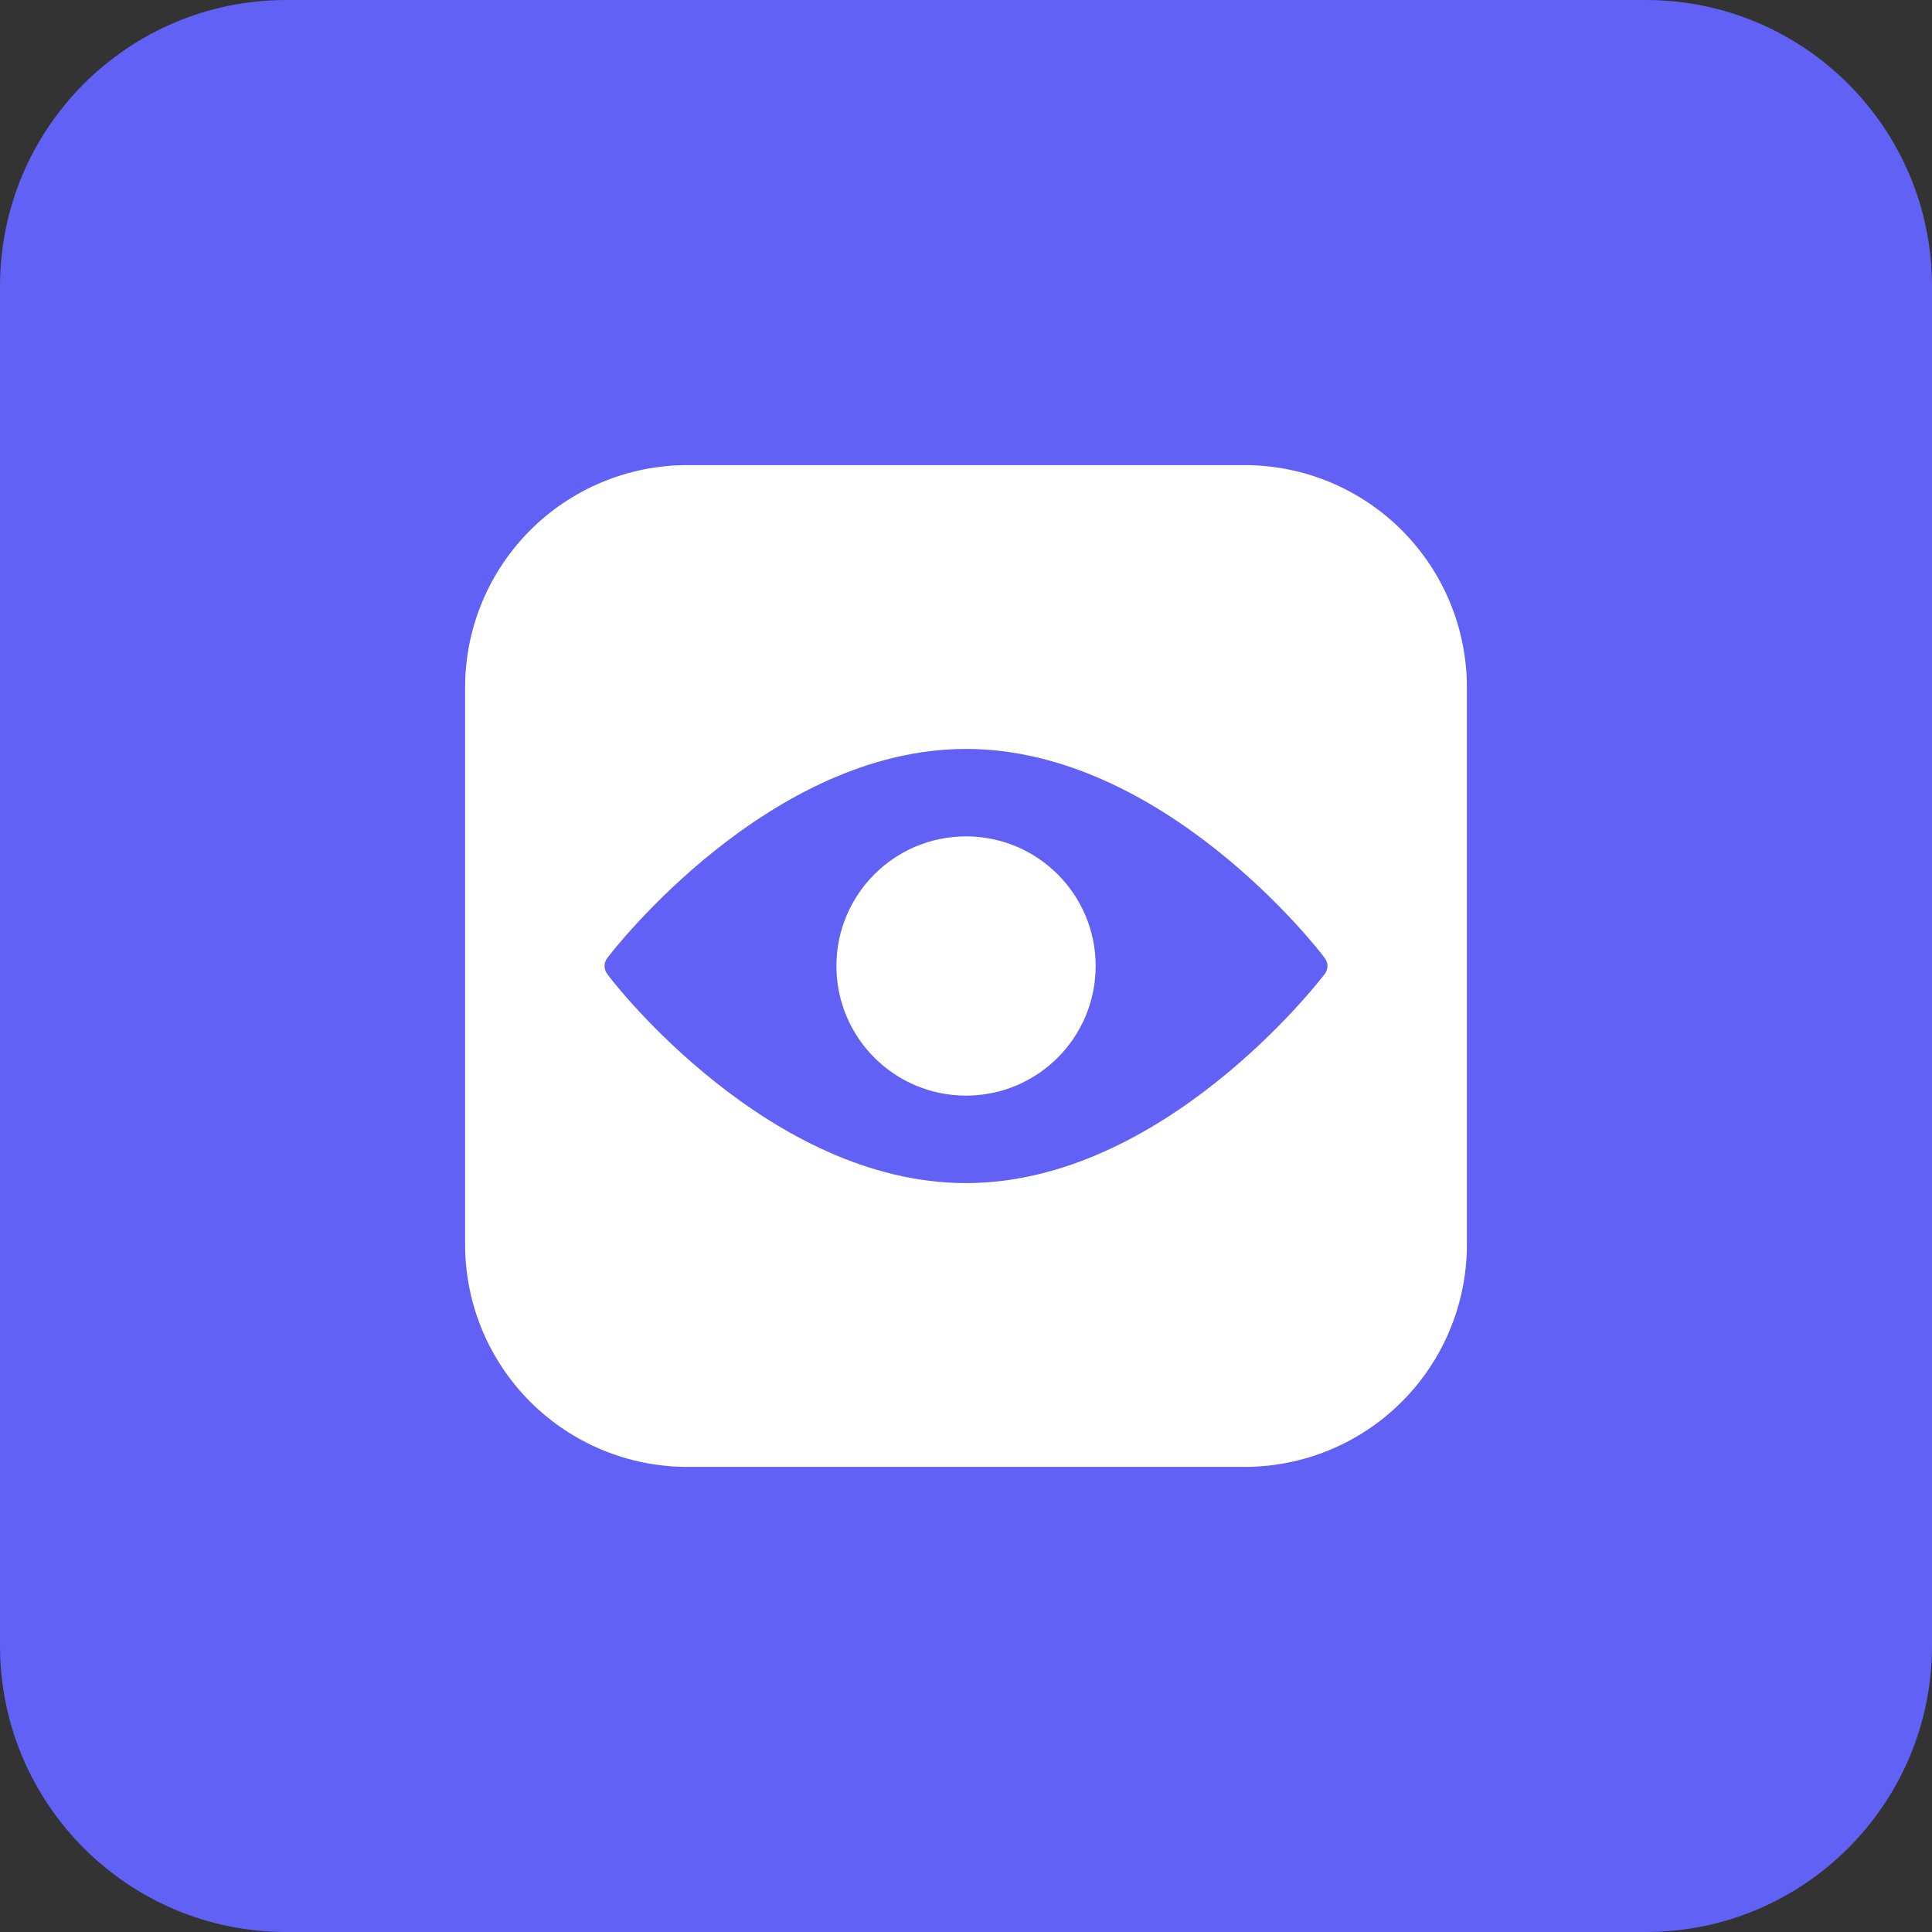 <?xml version="1.0" encoding="UTF-8"?>
<svg xmlns="http://www.w3.org/2000/svg" width="54" height="54" viewBox="0 0 54 54" fill="none">
  <rect x="0" y="0" width="54" height="54" fill="#333333" stroke="none"/>
  <path d="M0 8C0 3.582 3.582 0 8 0H46C50.418 0 54 3.582 54 8V46C54 50.418 50.418 54 46 54H8C3.582 54 0 50.418 0 46V8Z" fill="#6161F6"></path>
  <path d="M34.791 13H19.209C17.562 13.001 15.984 13.656 14.82 14.82C13.656 15.984 13.001 17.562 13 19.209V34.791C13.001 36.438 13.656 38.016 14.82 39.18C15.984 40.344 17.562 40.999 19.209 41H34.791C36.438 40.999 38.016 40.344 39.18 39.18C40.344 38.016 40.999 36.438 41 34.791V19.209C40.999 17.562 40.344 15.984 39.18 14.82C38.016 13.656 36.438 13.001 34.791 13ZM37.026 27.224C36.846 27.463 32.498 33.068 27 33.068C21.502 33.068 17.154 27.487 16.974 27.224C16.924 27.16 16.897 27.081 16.897 27C16.897 26.919 16.924 26.84 16.974 26.776C17.154 26.537 21.502 20.933 27 20.933C32.498 20.933 36.846 26.523 37.026 26.776C37.076 26.84 37.103 26.919 37.103 27C37.103 27.081 37.076 27.16 37.026 27.224Z" fill="white"></path>
  <path d="M27.001 30.623C29.002 30.623 30.624 29.001 30.624 27C30.624 24.999 29.002 23.377 27.001 23.377C25 23.377 23.378 24.999 23.378 27C23.378 29.001 25 30.623 27.001 30.623Z" fill="white"></path>
</svg>
